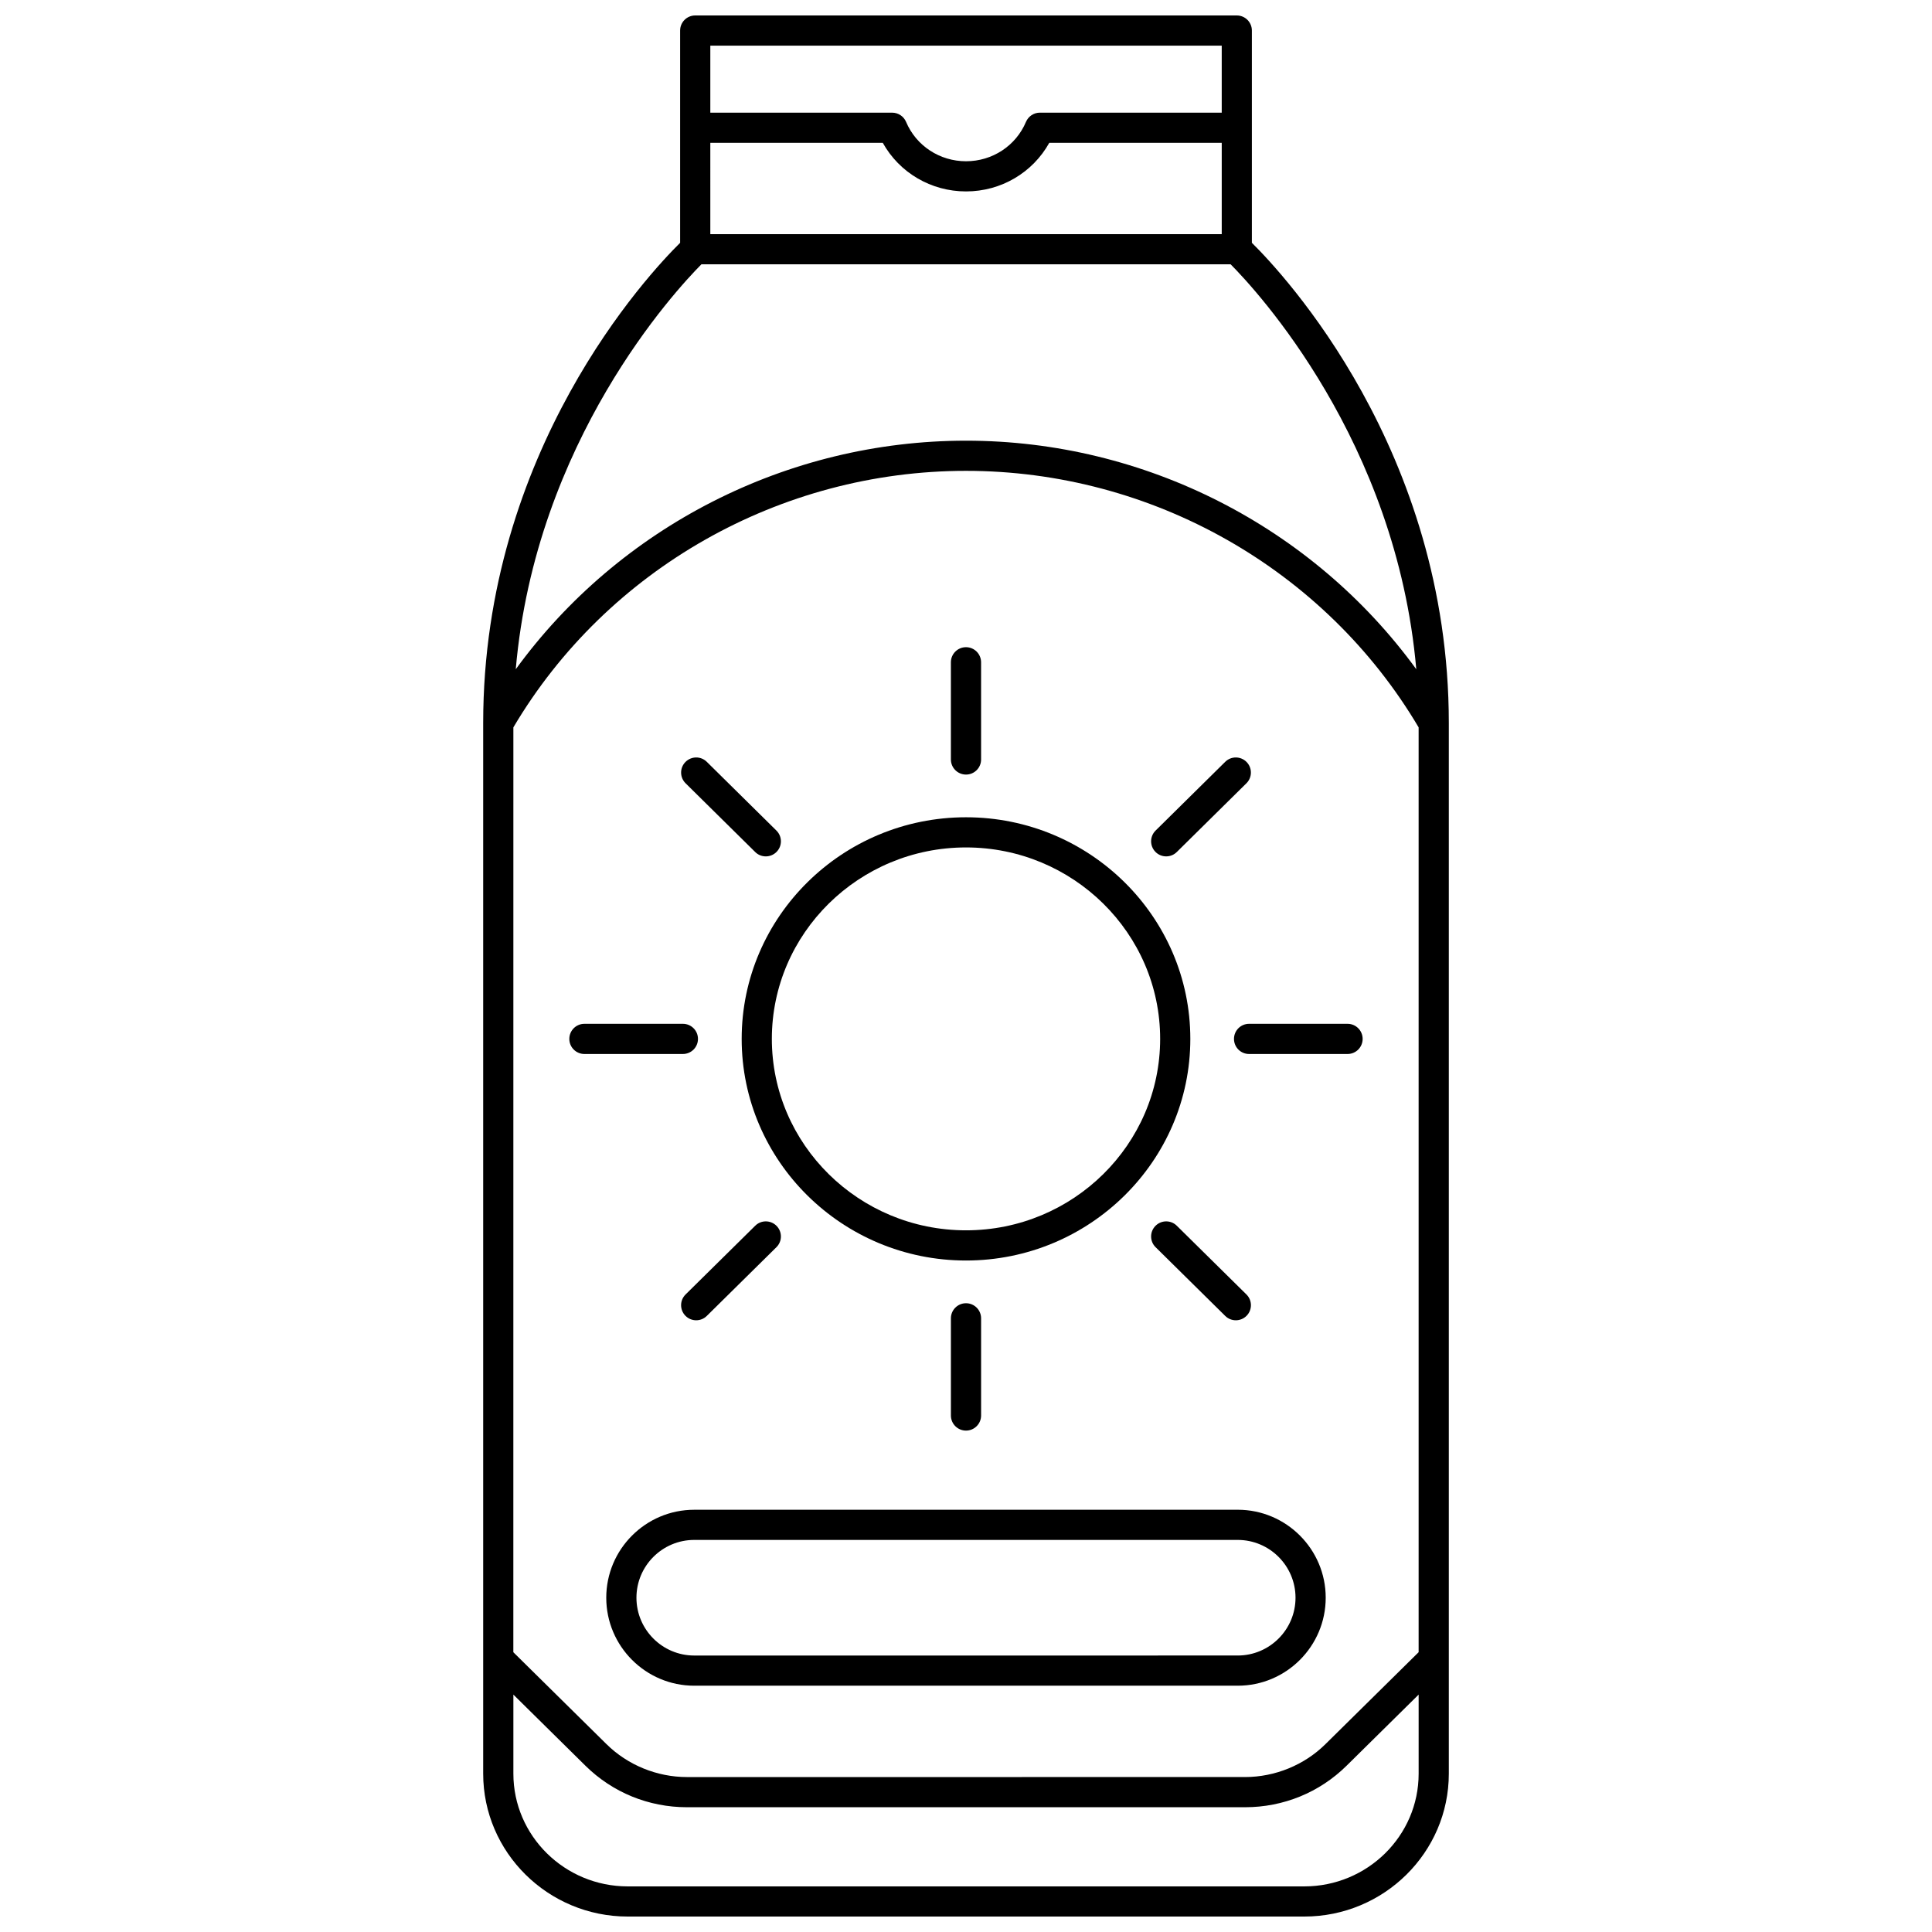 <?xml version="1.0" encoding="UTF-8"?>
<!-- Uploaded to: ICON Repo, www.iconrepo.com, Generator: ICON Repo Mixer Tools -->
<svg width="800px" height="800px" version="1.1" viewBox="144 144 512 512" xmlns="http://www.w3.org/2000/svg">
 <defs>
  <clipPath id="a">
   <path d="m272 148.09h256v503.81h-256z"/>
  </clipPath>
 </defs>
 <path d="m400 478.05c32.781 0 59.449-26.348 59.449-58.73 0-32.387-26.672-58.734-59.449-58.734-32.781 0-59.449 26.348-59.449 58.73 0 32.383 26.668 58.734 59.449 58.734zm0-109.47c28.375 0 51.453 22.758 51.453 50.734-0.004 27.973-23.082 50.734-51.453 50.734-28.375 0-51.453-22.758-51.453-50.734 0-27.969 23.078-50.734 51.453-50.734z"/>
 <g clip-path="url(#a)">
  <path d="m475.76 208.35v-56.254c0-2.211-1.789-4-4-4h-143.52c-2.211 0-4 1.789-4 4v56.254c-8.262 8.152-52.191 54.934-52.191 127.26v278.42c0 20.887 17.191 37.875 38.316 37.875h179.27c21.129 0 38.316-16.988 38.316-37.875v-278.42c0-72.324-43.93-119.11-52.191-127.26zm-195.71 128.41c24.828-41.949 70.676-67.98 119.95-67.98s95.129 26.035 119.95 67.98v245.09l-24.703 24.375c-5.602 5.539-13.371 8.711-21.312 8.711l-147.88 0.004c-7.941 0-15.711-3.176-21.316-8.711l-24.699-24.371zm52.191-154.91h45.703c4.398 7.906 12.781 12.879 22.062 12.879s17.664-4.973 22.062-12.879h45.703v24.199h-135.53zm135.53-25.754v17.758h-48.191c-1.605 0-3.059 0.965-3.684 2.441-2.672 6.344-8.91 10.438-15.887 10.438s-13.215-4.094-15.891-10.434c-0.625-1.48-2.074-2.441-3.684-2.441h-48.191v-17.762zm-137.89 57.949h140.25c6.773 6.816 43.938 46.773 49.199 107.31-27.387-37.648-71.836-60.57-119.32-60.57-47.492 0-91.938 22.922-119.33 60.574 5.262-60.531 42.422-100.49 49.199-107.31zm159.76 429.87h-179.27c-16.719 0-30.32-13.402-30.32-29.875v-20.953l19.078 18.832c7.191 7.102 16.758 11.016 26.934 11.016h147.88c10.176 0 19.746-3.914 26.93-11.016l19.082-18.832v20.953c0.008 16.473-13.59 29.875-30.312 29.875z"/>
 </g>
 <path d="m327.98 590.73h144.03c12.855 0 23.316-10.461 23.316-23.316 0-12.855-10.461-23.316-23.316-23.316l-144.03 0.004c-12.855 0-23.316 10.461-23.316 23.316 0.004 12.852 10.461 23.312 23.316 23.312zm0-38.633h144.03c8.445 0 15.316 6.875 15.316 15.316 0 8.445-6.875 15.316-15.316 15.316l-144.03 0.004c-8.445 0-15.316-6.875-15.316-15.316 0-8.449 6.871-15.32 15.316-15.32z"/>
 <path d="m396 493.37v25.754c0 2.211 1.789 4 4 4s4-1.789 4-4v-25.754c0-2.211-1.789-4-4-4s-4 1.789-4 4z"/>
 <path d="m400 349.27c2.211 0 4-1.789 4-4l-0.004-25.758c0-2.211-1.789-4-4-4-2.211 0-4 1.789-4 4v25.754c0.004 2.211 1.793 4.004 4.004 4.004z"/>
 <path d="m471.02 419.32c0 2.211 1.789 4 4 4h26.094c2.211 0 4-1.789 4-4 0-2.211-1.789-4-4-4h-26.094c-2.211 0-4 1.789-4 4z"/>
 <path d="m328.97 419.32c0-2.211-1.789-4-4-4h-26.094c-2.211 0-4 1.789-4 4 0 2.211 1.789 4 4 4h26.094c2.215-0.004 4-1.789 4-4z"/>
 <path d="m455.86 468.83c-1.566-1.551-4.102-1.535-5.652 0.039-1.551 1.57-1.535 4.102 0.039 5.652l18.453 18.215c0.777 0.77 1.793 1.152 2.809 1.152 1.031 0 2.066-0.398 2.848-1.191 1.551-1.57 1.535-4.102-0.039-5.652z"/>
 <path d="m344.14 369.8c0.777 0.77 1.793 1.152 2.809 1.152 1.031 0 2.062-0.398 2.848-1.191 1.551-1.57 1.535-4.098-0.039-5.652l-18.453-18.219c-1.566-1.551-4.094-1.535-5.652 0.039-1.551 1.57-1.535 4.098 0.039 5.652z"/>
 <path d="m453.05 370.95c1.016 0 2.031-0.383 2.809-1.152l18.453-18.219c1.574-1.555 1.586-4.082 0.039-5.652-1.559-1.574-4.086-1.586-5.652-0.039l-18.453 18.219c-1.574 1.555-1.586 4.082-0.039 5.652 0.781 0.797 1.812 1.191 2.844 1.191z"/>
 <path d="m344.14 468.83-18.453 18.215c-1.574 1.551-1.586 4.082-0.039 5.652 0.785 0.793 1.816 1.191 2.848 1.191 1.016 0 2.031-0.383 2.809-1.152l18.453-18.215c1.574-1.551 1.586-4.082 0.039-5.652-1.559-1.574-4.09-1.59-5.656-0.039z"/>
</svg>